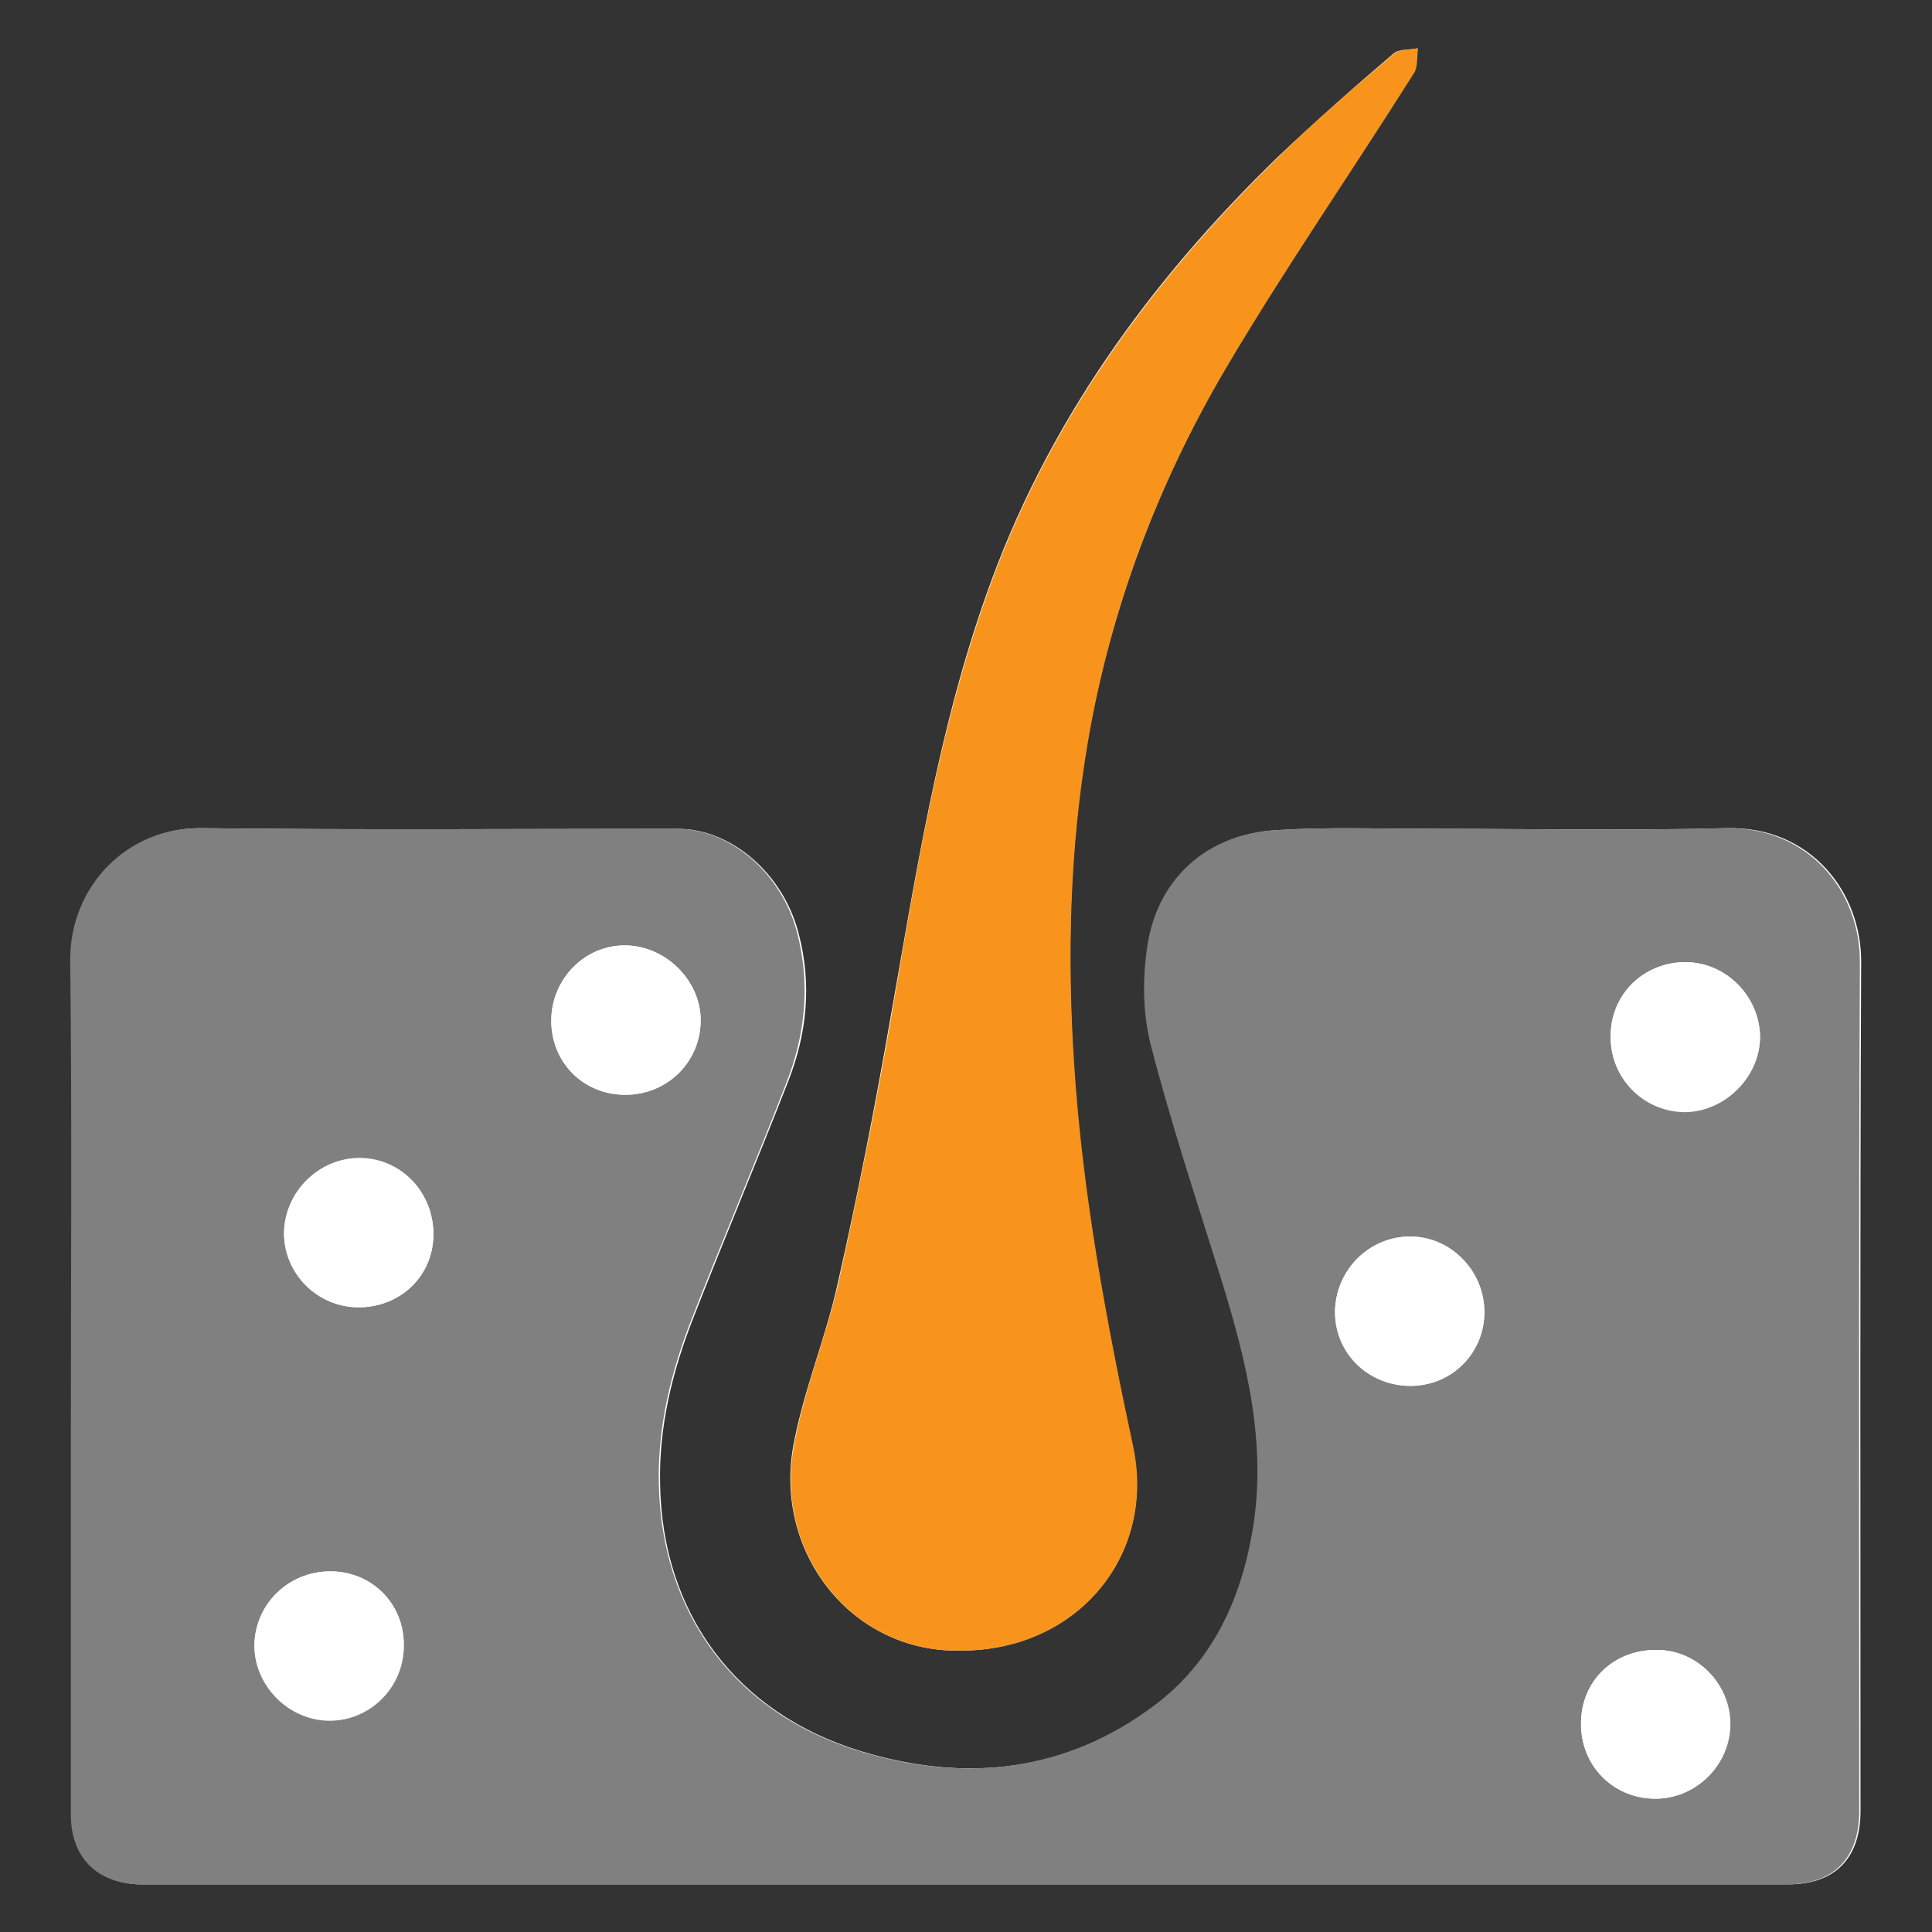 <?xml version="1.0" encoding="utf-8"?>
<!-- Generator: Adobe Illustrator 21.0.2, SVG Export Plug-In . SVG Version: 6.00 Build 0)  -->
<svg version="1.1" id="Layer_1" xmlns="http://www.w3.org/2000/svg" xmlns:xlink="http://www.w3.org/1999/xlink" x="0px" y="0px"
	 viewBox="0 0 300 300" style="enable-background:new 0 0 300 300;" xml:space="preserve">
<rect x="0" y="0" width="300" height="300" fill="#333333" stroke="none"/>
<style type="text/css">
	.st0{fill:#FFFFFF;}
	.st1{fill:#808080;}
	.st2{fill:#F8941C;}
</style>
<g>
	<g>
		<g>
			<path class="st0" d="M149.8,292.6c42.6,0,85.3,0,127.9,0c7.2,0,11.2-4,11.2-11.4c0-43.9-0.1-87.8,0.1-131.7
				c0.1-11.1-8-21.3-21-20.9c-15.2,0.4-30.5,0.1-45.7,0.1c-8,0-16-0.3-24,0.2c-10.5,0.6-18.2,7.4-19.9,17.7
				c-0.8,5.1-0.8,10.7,0.5,15.7c3,12,7,23.8,10.7,35.6c4.1,13.1,7.5,26.3,5,40.3c-1.9,10.6-6.3,19.9-15,26.5
				c-14,10.5-29.6,12.2-46,7.2c-19.3-5.9-30.8-21.4-31.1-41.5c-0.2-8.9,1.9-17.4,5.1-25.6c4.8-12.3,10-24.6,14.8-36.9
				c2.9-7.4,3.7-15.1,1.6-23c-2.4-9.3-10.5-16.2-18.7-16.2c-24.6,0-49.2,0.2-73.8-0.1c-11.5-0.2-20.6,8.9-20.4,20.6
				c0.3,25,0.1,50,0.1,75c0,19.2,0,38.4,0,57.6c0,6.5,3.9,10.5,10.3,10.8c1.1,0,2.1,0,3.2,0C66.3,292.6,108.1,292.6,149.8,292.6z
				 M149.2,256.3c17.9,0,30.3-14.6,26.7-31.5c-4.3-19.7-8-39.4-9.2-59.5c-1-16.7-0.7-33.3,2.1-49.9c3.6-20.7,10.9-40.1,21.4-58.1
				c9.2-15.7,19.5-30.7,29.3-46c0.6-1,0.4-2.5,0.6-3.8c-1.3,0.3-2.9,0.1-3.7,0.8c-6.1,5.2-12.1,10.5-17.9,16
				c-20,19.4-36.1,41.6-45.4,68.2c-7.5,21.2-10.9,43.4-14.8,65.4c-2.4,13.8-5.1,27.6-8.2,41.3c-1.9,8.7-5.5,17.1-7,25.8
				C120.4,241.6,132.6,256.7,149.2,256.3z"/>
			<path class="st1" d="M149.8,292.6c-41.8,0-83.6,0-125.3,0c-1.1,0-2.1,0-3.2,0c-6.4-0.3-10.3-4.3-10.3-10.8c0-19.2,0-38.4,0-57.6
				c0-25,0.2-50-0.1-75c-0.1-11.7,9-20.8,20.4-20.6c24.6,0.3,49.2,0.1,73.8,0.1c8.3,0,16.3,6.9,18.7,16.2c2,7.8,1.3,15.5-1.6,23
				c-4.8,12.4-10,24.6-14.8,36.9c-3.2,8.2-5.3,16.7-5.1,25.6c0.4,20.1,11.8,35.6,31.1,41.5c16.4,5,32.1,3.3,46-7.2
				c8.7-6.6,13.1-15.9,15-26.5c2.5-13.9-0.9-27.1-5-40.3c-3.7-11.8-7.6-23.6-10.7-35.6c-1.3-5-1.3-10.6-0.5-15.7
				c1.7-10.4,9.4-17.1,19.9-17.7c8-0.5,16-0.2,24-0.2c15.2,0,30.5,0.3,45.7-0.1c13-0.3,21.1,9.8,21,20.9
				c-0.2,43.9-0.1,87.8-0.1,131.7c0,7.3-3.9,11.4-11.2,11.4C235.1,292.6,192.5,292.6,149.8,292.6z M55.7,203
				c6.5,0,11.6-4.9,11.6-11.4c0-6.5-5-11.7-11.3-11.8c-6.4-0.1-11.8,5.2-11.9,11.6C44.1,197.8,49.3,203,55.7,203z M245.5,267.6
				c0,6.5,4.9,11.6,11.3,11.7c6.5,0.1,11.8-5.2,11.8-11.6c0-6.3-5.1-11.5-11.3-11.5C250.6,256.1,245.5,261,245.5,267.6z M51.3,244
				c-6.6,0-11.8,5.2-11.8,11.6c0.1,6.2,5.4,11.5,11.7,11.5c6.3,0,11.5-5.2,11.5-11.6C62.8,249.1,57.8,244,51.3,244z M97.1,170
				c6.5,0,11.6-5,11.7-11.4c0.1-6.3-5.4-11.8-11.8-11.8c-6.3,0-11.4,5.3-11.4,11.7C85.6,165,90.6,170,97.1,170z M261.7,149.4
				c-6.4,0-11.6,5-11.6,11.4c-0.1,6.6,5.1,11.8,11.6,11.8c6.2,0,11.6-5.5,11.6-11.7C273.2,154.7,268,149.4,261.7,149.4z
				 M230.5,203.7c0-6.4-5.2-11.6-11.5-11.7c-6.4,0-11.7,5.3-11.7,11.8c0,6.4,5.2,11.4,11.7,11.4
				C225.4,215.2,230.5,210.1,230.5,203.7z"/>
			<path class="st2" d="M149.2,256.3c-16.6,0.4-28.8-14.8-26-31.3c1.5-8.8,5-17.1,7-25.8c3-13.7,5.8-27.4,8.2-41.3
				c3.8-22.1,7.3-44.2,14.8-65.4c9.3-26.6,25.4-48.7,45.4-68.2c5.7-5.6,11.8-10.8,17.9-16c0.9-0.7,2.5-0.6,3.7-0.8
				c-0.2,1.3,0,2.8-0.6,3.8c-9.7,15.4-20.1,30.4-29.3,46c-10.6,18-17.9,37.4-21.4,58.1c-2.8,16.5-3.2,33.2-2.1,49.9
				c1.3,20.1,5,39.9,9.2,59.5C179.5,241.8,167,256.4,149.2,256.3z"/>
			<path class="st0" d="M55.7,203c-6.4,0-11.6-5.2-11.6-11.5c0.1-6.4,5.5-11.7,11.9-11.6c6.3,0.1,11.3,5.3,11.3,11.8
				C67.3,198.1,62.2,203,55.7,203z"/>
			<path class="st0" d="M245.5,267.6c0-6.6,5.1-11.5,11.9-11.4c6.2,0.1,11.3,5.3,11.3,11.5c0,6.4-5.4,11.7-11.8,11.6
				C250.4,279.2,245.4,274.1,245.5,267.6z"/>
			<path class="st0" d="M51.3,244c6.5,0,11.5,5.1,11.4,11.6c0,6.4-5.2,11.6-11.5,11.6c-6.3,0-11.6-5.3-11.7-11.5
				C39.5,249.2,44.7,244,51.3,244z"/>
			<path class="st0" d="M97.1,170c-6.5,0-11.5-5-11.5-11.5c0-6.4,5.1-11.7,11.4-11.7c6.3,0,11.9,5.5,11.8,11.8
				C108.7,165,103.5,170,97.1,170z"/>
			<path class="st0" d="M261.7,149.4c6.3,0,11.5,5.3,11.6,11.6c0,6.2-5.4,11.6-11.6,11.7c-6.5,0-11.7-5.3-11.6-11.8
				C250.1,154.4,255.2,149.4,261.7,149.4z"/>
			<path class="st0" d="M230.5,203.7c0,6.4-5,11.5-11.5,11.5c-6.4,0-11.6-5-11.7-11.4c0-6.5,5.2-11.8,11.7-11.8
				C225.3,192,230.4,197.3,230.5,203.7z"/>
		</g>
	</g>
</g>
</svg>
